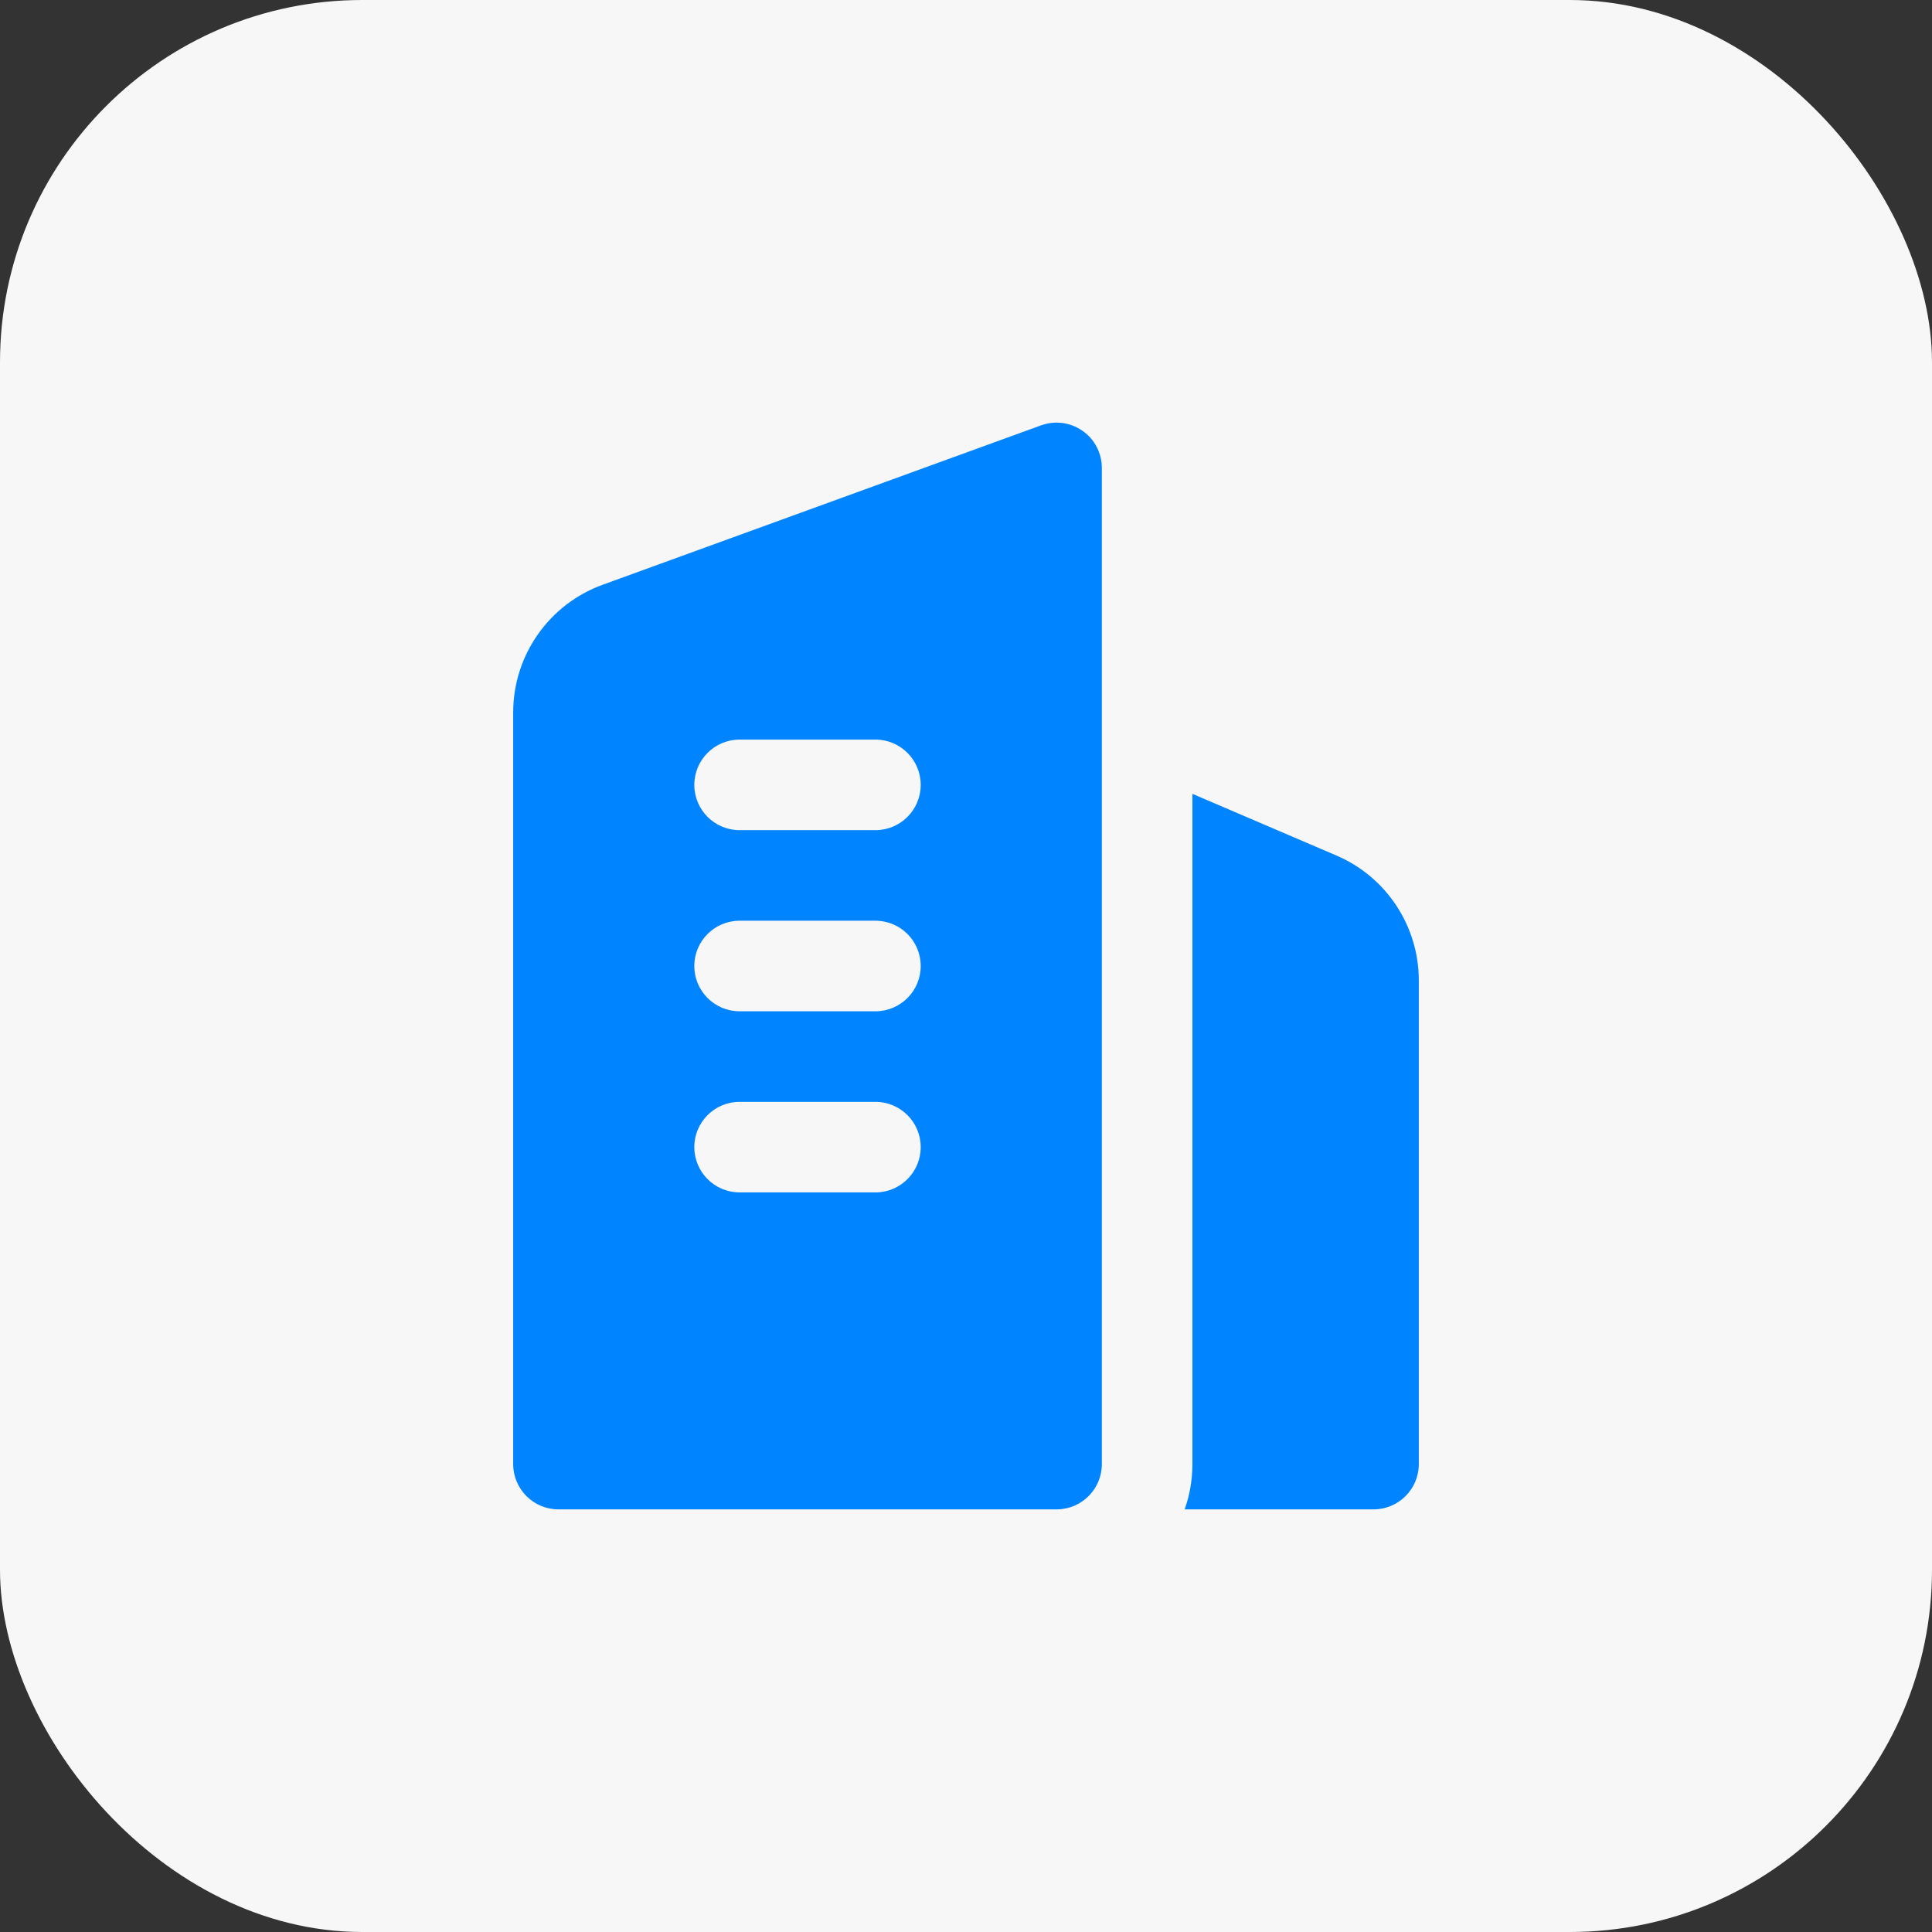 <svg xmlns="http://www.w3.org/2000/svg" width="150" height="150" viewBox="0 0 150 150" fill="none"><rect x="0" y="0" width="150" height="150" fill="#333333" stroke="none"/><rect width="150" height="150" rx="28.125" fill="#F7F7F7"></rect><path fill-rule="evenodd" clip-rule="evenodd" d="M82.073 32.812C82.773 32.823 83.462 33.038 84.049 33.449C84.988 34.106 85.547 35.182 85.547 36.328V113.672C85.547 115.598 83.996 117.163 82.077 117.188H82.031H43.359C41.419 117.188 39.844 115.613 39.844 113.672C39.844 113.672 39.844 70.194 39.844 55.316C39.844 50.879 42.618 46.921 46.787 45.402C57.053 41.672 80.829 33.023 80.829 33.023C81.202 32.89 81.585 32.819 81.968 32.812H82.021H82.073ZM92.578 61.634L103.765 66.425C107.643 68.088 110.156 71.903 110.156 76.121V113.672C110.156 115.613 108.581 117.188 106.641 117.188H91.977C92.367 116.087 92.578 114.906 92.578 113.672V61.634ZM68.014 92.578C69.934 92.553 71.484 90.989 71.484 89.062C71.484 87.122 69.909 85.547 67.969 85.547H57.422C55.481 85.547 53.906 87.122 53.906 89.062C53.906 91.003 55.481 92.578 57.422 92.578H67.969H68.014ZM68.014 78.516C69.934 78.491 71.484 76.927 71.484 75C71.484 73.059 69.909 71.484 67.969 71.484H57.422C55.481 71.484 53.906 73.059 53.906 75C53.906 76.941 55.481 78.516 57.422 78.516H67.969H68.014ZM68.014 64.453C69.934 64.428 71.484 62.864 71.484 60.938C71.484 58.997 69.909 57.422 67.969 57.422H57.422C55.481 57.422 53.906 58.997 53.906 60.938C53.906 62.878 55.481 64.453 57.422 64.453H67.969H68.014Z" fill="#0084FF"></path></svg>